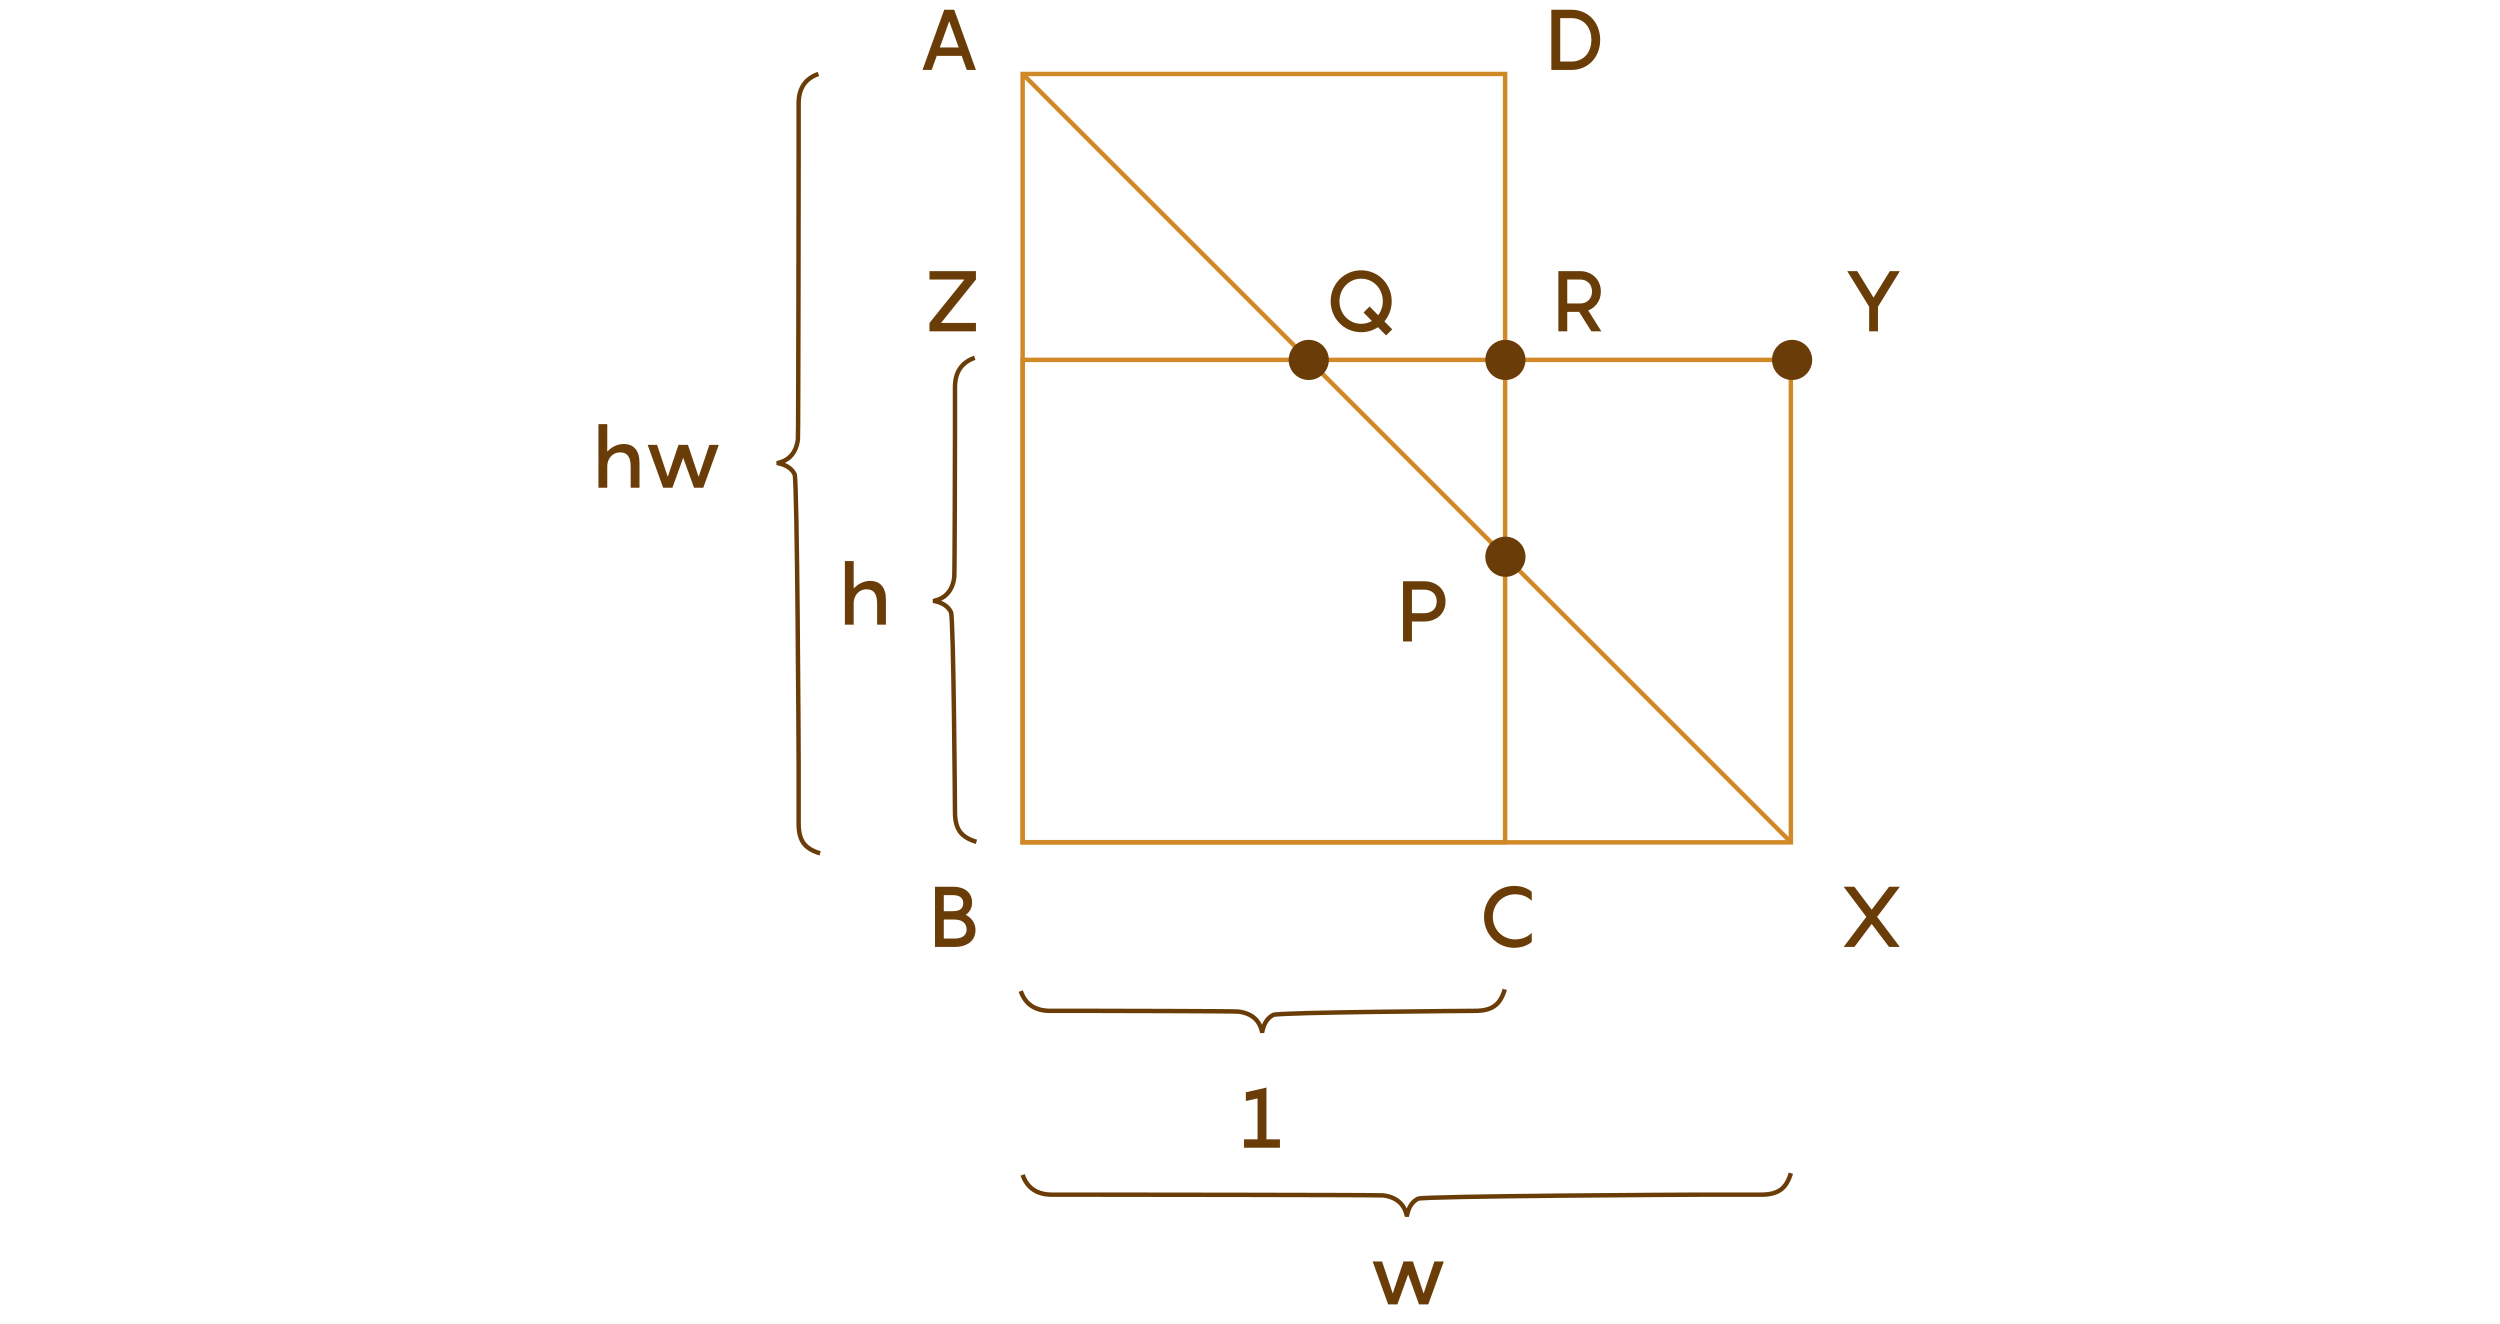 <?xml version="1.0" encoding="utf-8"?>
<!-- Generator: Adobe Illustrator 27.0.0, SVG Export Plug-In . SVG Version: 6.00 Build 0)  -->
<svg version="1.1" xmlns="http://www.w3.org/2000/svg" xmlns:xlink="http://www.w3.org/1999/xlink" x="0px" y="0px" width="560px"
	 height="296.605px" viewBox="0 0 560 296.605" style="enable-background:new 0 0 560 296.605;" xml:space="preserve">
<style type="text/css">
	.st0{display:none;}
	.st1{display:inline;fill:#FFFFFF;}
	.st2{display:inline;}
	.st3{fill:none;stroke:#0071BC;stroke-miterlimit:10;}
	.st4{display:inline;fill:none;stroke:#666666;stroke-linejoin:round;stroke-miterlimit:10;}
	.st5{display:inline;fill:#666666;}
	.st6{fill:none;stroke:#0071BC;stroke-width:1.25;stroke-linecap:round;stroke-miterlimit:10;stroke-dasharray:0,4;}
	.st7{fill:none;stroke:#666666;stroke-linejoin:round;stroke-miterlimit:10;}
	.st8{fill:#666666;}
	.st9{fill:#0071BC;}
	.st10{fill:none;stroke:#D18928;stroke-miterlimit:10;}
	.st11{fill:none;stroke:#D2821E;stroke-width:1.25;stroke-linecap:round;stroke-miterlimit:10;stroke-dasharray:0,4;}
	.st12{fill:#6A3D08;}
	.st13{fill:none;stroke:#6A3D08;stroke-miterlimit:10;}
	.st14{fill:none;stroke:#D2821E;stroke-width:1.25;stroke-linecap:round;stroke-miterlimit:10;}
	.st15{fill:none;stroke:#D2821E;stroke-width:1.25;stroke-linecap:round;stroke-miterlimit:10;stroke-dasharray:0,4.061;}
	.st16{fill:none;stroke:#D9D9D9;stroke-miterlimit:10;}
	.st17{fill:none;stroke:#6A3D08;stroke-width:1.3;stroke-miterlimit:10;}
	.st18{fill:none;stroke:#D2821E;stroke-width:1.25;stroke-linecap:round;stroke-miterlimit:10;stroke-dasharray:0,4.063;}
	.st19{fill:#E8C564;}
	.st20{fill:#F7D426;}
	.st21{fill:none;stroke:#F7D426;stroke-miterlimit:10;}
	.st22{display:inline;fill:none;stroke:#FF00FF;stroke-miterlimit:10;}
	.st23{display:inline;fill:none;stroke:#FF00FF;stroke-width:0.25;stroke-miterlimit:10;}
	.st24{display:inline;fill:#FF00FF;}
	.st25{display:inline;fill:none;stroke:#F7D426;stroke-miterlimit:10;}
	.st26{fill:#FF00FF;}
	.st27{fill:#231F20;}
	.st28{fill:#29ABE2;}
	.st29{fill:none;stroke:#FF8600;stroke-miterlimit:10;}
	.st30{fill:#FF8600;}
	.st31{fill:none;stroke:#FF00FF;stroke-miterlimit:10;}
	.st32{fill:none;stroke:#29ABE2;stroke-miterlimit:10;}
</style>
<g id="Back" class="st0">
</g>
<g id="Graphic">
</g>
<g id="Text">
	<g>
		<g>
			<path class="st13" d="M183.324,16.566c-2.952,1.021-4.428,3.226-4.428,6.615v10.496
				c0,1.058-0.054,63.868-0.163,64.742c-0.11,0.875-0.329,1.659-0.657,2.35
				c-0.328,0.693-0.783,1.285-1.366,1.777c-0.584,0.492-1.349,0.866-2.296,1.121v0.11
				c1.785,0.402,2.98,1.221,3.581,2.46c0.601,1.24,0.901,62.916,0.901,64.956v13.338
				c0,1.858,0.364,3.298,1.094,4.319c0.729,1.02,1.967,1.785,3.717,2.296"/>
		</g>
		<g>
			<path class="st13" d="M218.344,80.148c-2.952,1.021-4.428,3.226-4.428,6.615v10.496
				c0,1.058-0.054,31.165-0.163,32.04c-0.11,0.875-0.329,1.659-0.657,2.35
				c-0.328,0.693-0.783,1.285-1.366,1.777c-0.584,0.492-1.349,0.866-2.296,1.121v0.11
				c1.785,0.402,2.98,1.221,3.581,2.46c0.601,1.24,0.901,44.838,0.901,44.838
				c0,1.858,0.364,3.298,1.094,4.319c0.729,1.02,1.967,1.785,3.717,2.296"/>
		</g>
		<rect x="229.071" y="16.566" class="st10" width="108.077" height="172.083"/>
		<rect x="229.071" y="80.612" class="st10" width="172.083" height="108.077"/>
		<line class="st10" x1="229.071" y1="16.566" x2="401.154" y2="188.65"/>
		<circle class="st12" cx="337.213" cy="124.714" r="4.5"/>
		<circle class="st12" cx="337.213" cy="80.624" r="4.5"/>
		<circle class="st12" cx="401.429" cy="80.624" r="4.5"/>
		<circle class="st12" cx="293.16" cy="80.624" r="4.5"/>
		<g>
			<path class="st13" d="M228.649,222.004c1.021,2.952,3.226,4.428,6.615,4.428h10.496
				c1.058,0,30.782,0.054,31.657,0.163c0.875,0.11,1.659,0.329,2.35,0.657
				c0.693,0.328,1.285,0.783,1.777,1.366c0.492,0.584,0.866,1.349,1.121,2.296h0.11
				c0.402-1.785,1.221-2.98,2.46-3.581c1.24-0.601,45.221-0.901,45.221-0.901
				c1.858,0,3.298-0.364,4.319-1.094c1.02-0.729,1.785-1.967,2.296-3.717"/>
		</g>
		<g>
			<path class="st13" d="M229.071,263.177c1.021,2.952,3.226,4.428,6.615,4.428h10.496
				c1.058,0,62.776,0.054,63.651,0.163c0.875,0.11,1.659,0.329,2.35,0.657
				c0.693,0.328,1.285,0.783,1.777,1.366c0.492,0.584,0.866,1.349,1.121,2.296h0.11
				c0.402-1.785,1.221-2.98,2.46-3.581c1.24-0.601,61.512-0.901,63.552-0.901h13.338
				c1.858,0,3.298-0.364,4.319-1.094c1.02-0.729,1.785-1.967,2.296-3.717"/>
		</g>
		<g>
			<path class="st12" d="M143.248,103.615v5.643h-1.976v-4.769c0-2.317-0.931-3.153-2.317-3.153
				c-1.881,0-2.831,1.481-2.926,2.906v5.016h-1.976V95.01h1.976v6.155
				c0.912-0.969,2.146-1.71,3.686-1.71C141.976,99.455,143.248,100.938,143.248,103.615z"/>
			<path class="st12" d="M161.012,99.646l-3.476,9.612h-2.071l-2.432-6.706l-2.412,6.706h-2.071l-3.477-9.612
				h2.109l2.394,7.162l2.412-7.162h2.108l2.395,7.162l2.412-7.162H161.012z"/>
		</g>
		<g>
			<path class="st12" d="M198.447,134.281v5.643h-1.976v-4.769c0-2.317-0.931-3.153-2.317-3.153
				c-1.881,0-2.831,1.481-2.926,2.906v5.016h-1.976v-14.248h1.976v6.155
				c0.912-0.969,2.146-1.71,3.686-1.71C197.175,130.12,198.447,131.603,198.447,134.281z"/>
		</g>
		<g>
			<path class="st12" d="M218.61,62.616l-7.827,9.727h7.827v1.881h-10.41v-1.881l7.826-9.727h-7.826
				v-1.881h10.41V62.616z"/>
		</g>
		<g>
			<path class="st12" d="M425.565,60.735l-4.901,7.979v5.509h-1.976v-5.509l-4.901-7.979h2.241l3.647,5.928
				l3.647-5.928H425.565z"/>
		</g>
		<g>
			<path class="st12" d="M420.474,205.374l5.091,6.744h-2.412l-3.895-5.148l-3.876,5.148h-2.412
				l5.091-6.744l-5.091-6.744h2.412l3.876,5.148l3.895-5.148h2.412L420.474,205.374z"/>
		</g>
		<g>
			<path class="st12" d="M215.419,12.516h-5.586l-1.14,3.153h-2.052l4.863-13.488h2.242l4.863,13.488
				h-2.052L215.419,12.516z M214.754,10.635l-2.128-5.87l-2.108,5.87H214.754z"/>
		</g>
		<g>
			<path class="st12" d="M358.44,8.926c0,3.78-2.604,6.744-6.44,6.744h-4.502V2.182h4.502
				C355.836,2.182,358.44,5.146,358.44,8.926z M356.463,8.926c0-3.039-1.918-4.863-4.464-4.863
				h-2.508v9.727h2.508C354.545,13.789,356.463,11.966,356.463,8.926z"/>
		</g>
		<g>
			<path class="st12" d="M353.727,69.855h-2.66v4.369h-1.994V60.736h4.938c2.375,0,4.579,1.729,4.579,4.56
				c0,2.108-1.216,3.609-2.831,4.236l2.944,4.692h-2.241L353.727,69.855z M351.067,67.974h2.944
				c1.406,0,2.603-1.007,2.603-2.679c0-1.69-1.196-2.679-2.603-2.679h-2.944V67.974z"/>
		</g>
		<g>
			<path class="st12" d="M323.8,134.722c0,2.906-2.223,4.503-4.845,4.503h-2.679v4.464h-1.994v-13.488
				h4.673C321.577,130.2,323.8,131.796,323.8,134.722z M321.823,134.722
				c0-1.767-1.216-2.641-2.868-2.641h-2.679v5.281h2.679
				C320.608,137.363,321.823,136.489,321.823,134.722z"/>
		</g>
		<g>
			<path class="st12" d="M310.49,75.136l-1.823-1.843c-1.064,0.703-2.356,1.121-3.762,1.121
				c-3.856,0-6.839-3.116-6.839-6.935s2.982-6.934,6.839-6.934c3.837,0,6.839,3.115,6.839,6.934
				c0,1.729-0.627,3.306-1.634,4.521l1.748,1.767L310.49,75.136z M307.299,71.906l-1.861-1.9
				l1.349-1.349l1.938,1.957c0.646-0.874,1.025-1.957,1.025-3.135c0-2.755-2.07-5.053-4.844-5.053
				c-2.793,0-4.863,2.298-4.863,5.053s2.07,5.054,4.863,5.054
				C305.779,72.533,306.596,72.305,307.299,71.906z"/>
		</g>
		<g>
			<path class="st12" d="M286.708,255.217v1.881h-8.055v-1.881h3.04v-9.176l-2.622,0.589v-1.956
				l4.616-1.064v11.607H286.708z"/>
		</g>
		<g>
			<path class="st12" d="M323.411,282.571l-3.476,9.612h-2.071l-2.432-6.706l-2.412,6.706h-2.071
				l-3.477-9.612h2.109l2.394,7.162l2.412-7.162h2.108l2.395,7.162l2.412-7.162H323.411z"/>
		</g>
		<g>
			<path class="st12" d="M218.516,208.3c0,2.45-1.843,3.818-4.75,3.818h-4.331v-13.488h4.046
				c2.812,0,4.274,1.482,4.274,3.571c0,1.159-0.551,2.109-1.425,2.717
				C217.584,205.583,218.516,206.761,218.516,208.3z M211.41,204.102h2.07
				c1.463,0,2.28-0.551,2.28-1.805c0-1.159-0.817-1.786-2.28-1.786h-2.07V204.102z
				 M216.521,208.186c0-1.292-0.931-2.203-2.659-2.203h-2.451v4.255h2.355
				C215.59,210.238,216.521,209.496,216.521,208.186z"/>
		</g>
		<g>
			<path class="st12" d="M339.39,200.322c-2.717,0-4.996,2.127-4.996,5.053s2.279,5.054,4.996,5.054
				c1.899,0,3.135-0.874,3.724-1.463v2.014c-0.665,0.589-1.976,1.33-3.951,1.33
				c-3.781,0-6.744-3.04-6.744-6.935s2.963-6.934,6.744-6.934c1.976,0,3.286,0.74,3.951,1.329v2.015
				C342.525,201.176,341.289,200.322,339.39,200.322z"/>
		</g>
	</g>
</g>
<g id="Annotations" class="st0">
</g>
</svg>
